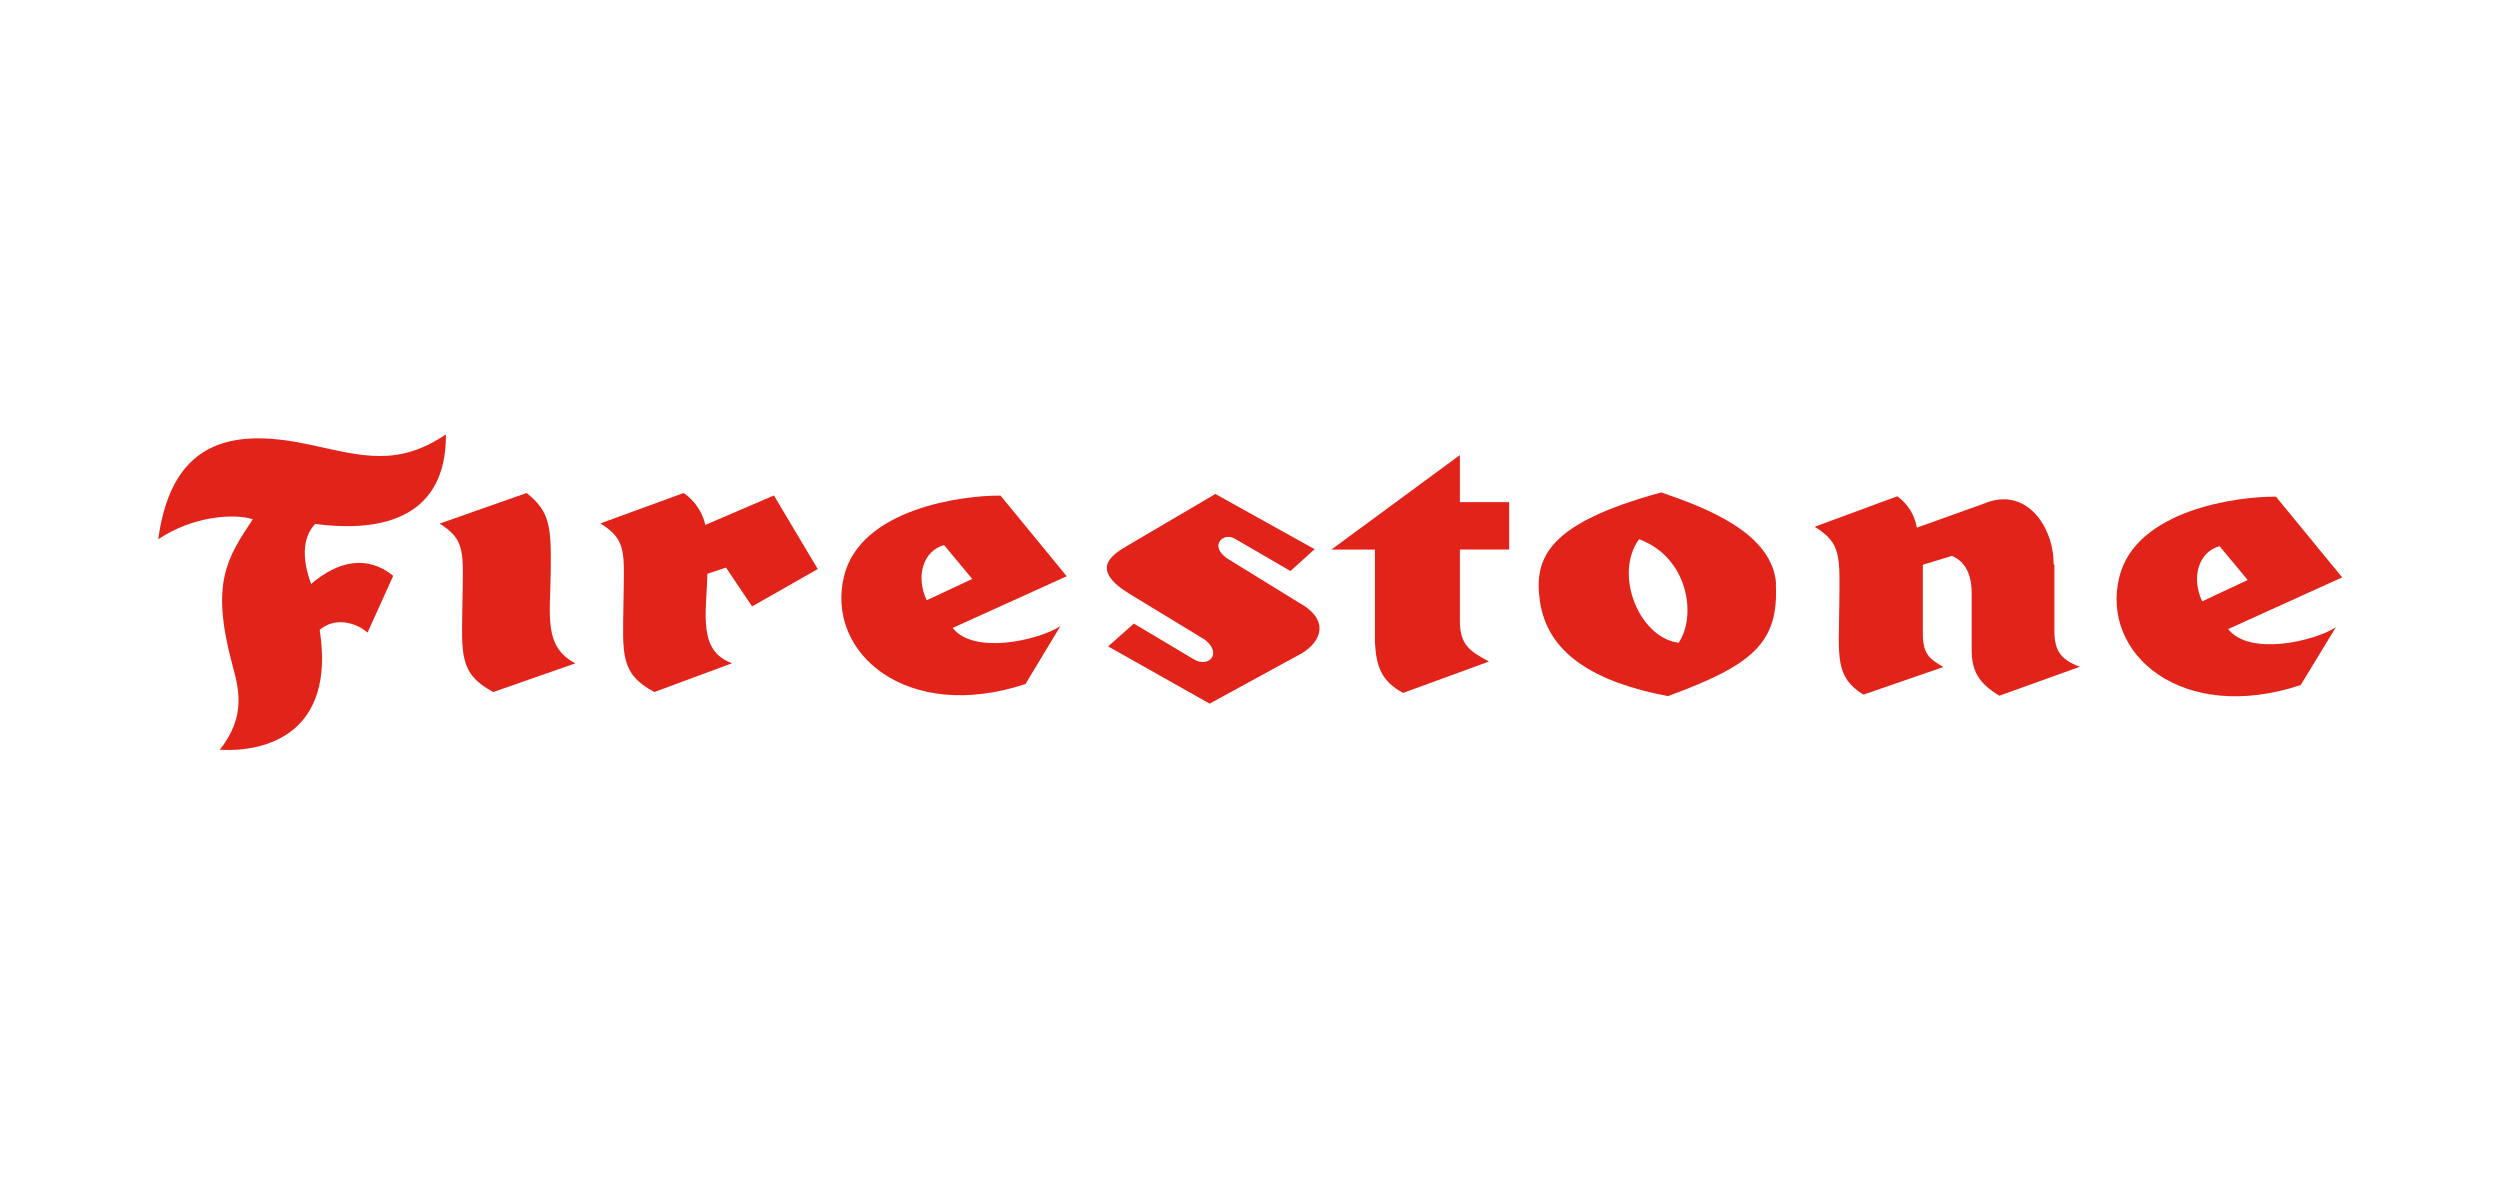 <svg width="190" height="90" viewBox="0 0 190 90" fill="none" xmlns="http://www.w3.org/2000/svg">
<rect width="190" height="90" fill="white"/>
<g clip-path="url(#clip0_82_330)">
<path d="M16.654 56.975C20.353 57.211 25.506 55.639 24.296 47.871C25.4 46.908 26.978 47.25 27.933 48.076L29.885 43.763C27.901 42.141 25.656 42.645 23.647 44.385C23.023 42.707 22.886 40.936 23.953 39.817C29.255 40.526 33.934 39.196 33.89 33.013C30.222 35.498 27.471 34.641 23.697 33.827C18.045 32.584 13.092 33.118 12.025 40.986C14.676 39.208 17.783 39.009 19.211 39.463C17.228 42.458 16.011 44.316 17.633 50.425C18.095 52.153 18.806 54.384 16.685 56.994" fill="#E2231A"/>
<path d="M33.435 39.786L40.022 37.468C41.806 38.891 41.894 40.004 41.856 43.409C41.819 46.815 41.295 49.145 43.728 50.413L37.489 52.594C34.857 51.19 35.094 49.704 35.144 45.845C35.194 41.986 35.431 41.054 33.397 39.786" fill="#E2231A"/>
<path d="M53.765 43.608C53.678 46.678 53.029 49.462 55.637 50.407L49.729 52.594C47.096 51.19 47.334 49.704 47.383 45.839C47.433 41.974 47.67 41.054 45.63 39.78L51.956 37.468C52.791 38.043 53.38 38.907 53.609 39.892L58.818 37.655L62.149 43.248L57.159 46.087L55.175 43.136L53.765 43.608Z" fill="#E2231A"/>
<path d="M70.427 45.621L73.89 43.999L71.75 41.427C70.153 41.868 69.579 43.794 70.427 45.621ZM76.042 37.667L81.07 43.794L72.405 47.722C74.002 49.785 78.93 48.666 80.59 47.585L77.938 51.985C68.937 54.962 62.723 49.636 64.146 43.794C65.393 38.649 73.185 37.636 76.036 37.667" fill="#E2231A"/>
<path d="M91.538 48.598L85.849 45.137C82.792 43.272 84.495 42.185 85.611 41.514L92.367 37.543L99.909 41.737L98.075 43.397L93.933 40.992C93.047 40.37 91.843 41.414 93.222 42.415L98.656 45.764C101.151 47.119 100.39 48.778 98.93 49.655L91.931 53.476L84.22 49.126L86.173 47.392L90.677 50.077C91.831 50.823 92.954 49.673 91.544 48.598" fill="#E2231A"/>
<path d="M110.951 34.585L101.182 41.769H104.495V48.803C104.594 50.63 104.956 51.749 106.634 52.662L113.16 50.276C111.631 49.462 110.951 48.959 110.951 47.169V41.762H114.694V38.164H110.951V34.585Z" fill="#E2231A"/>
<path d="M124.569 40.979C122.604 43.695 124.619 48.492 127.576 48.847C128.955 46.84 128.337 42.371 124.569 40.979ZM134.962 44.428C135.193 48.903 133.128 50.568 126.759 52.905C121.145 51.836 117.583 49.655 117.027 45.646C116.566 42.346 117.689 39.761 126.254 37.425C129.516 38.543 134.763 40.47 134.987 44.428" fill="#E2231A"/>
<path d="M156.135 42.962V48.002C156.135 49.493 156.678 50.164 158.069 50.674L151.955 52.874C150.321 51.892 149.847 50.947 149.847 49.356V45.093C149.847 43.266 149.067 42.558 148.35 42.247L146.135 42.924V48.207C146.135 49.797 146.759 50.139 147.701 50.692L141.618 52.793C139.448 51.438 139.747 49.953 139.784 46.094C139.822 42.234 139.972 41.309 137.913 40.035L144.195 37.717C144.987 38.285 145.521 39.143 145.68 40.103L150.776 38.276C153.97 36.921 156.073 40.004 156.073 42.844" fill="#E2231A"/>
<path d="M167.364 45.702L170.826 44.08L168.686 41.508C167.089 41.949 166.515 43.875 167.364 45.702ZM172.978 37.754L178.006 43.881L169.341 47.809C170.938 49.872 175.86 48.754 177.526 47.672L174.85 52.066C165.848 55.042 159.635 49.717 161.063 43.875C162.311 38.73 170.096 37.717 172.953 37.748" fill="#E2231A"/>
</g>
<defs>
<clipPath id="clip0_82_330">
<rect width="166" height="24" fill="white" transform="translate(12 33)"/>
</clipPath>
</defs>
</svg>
